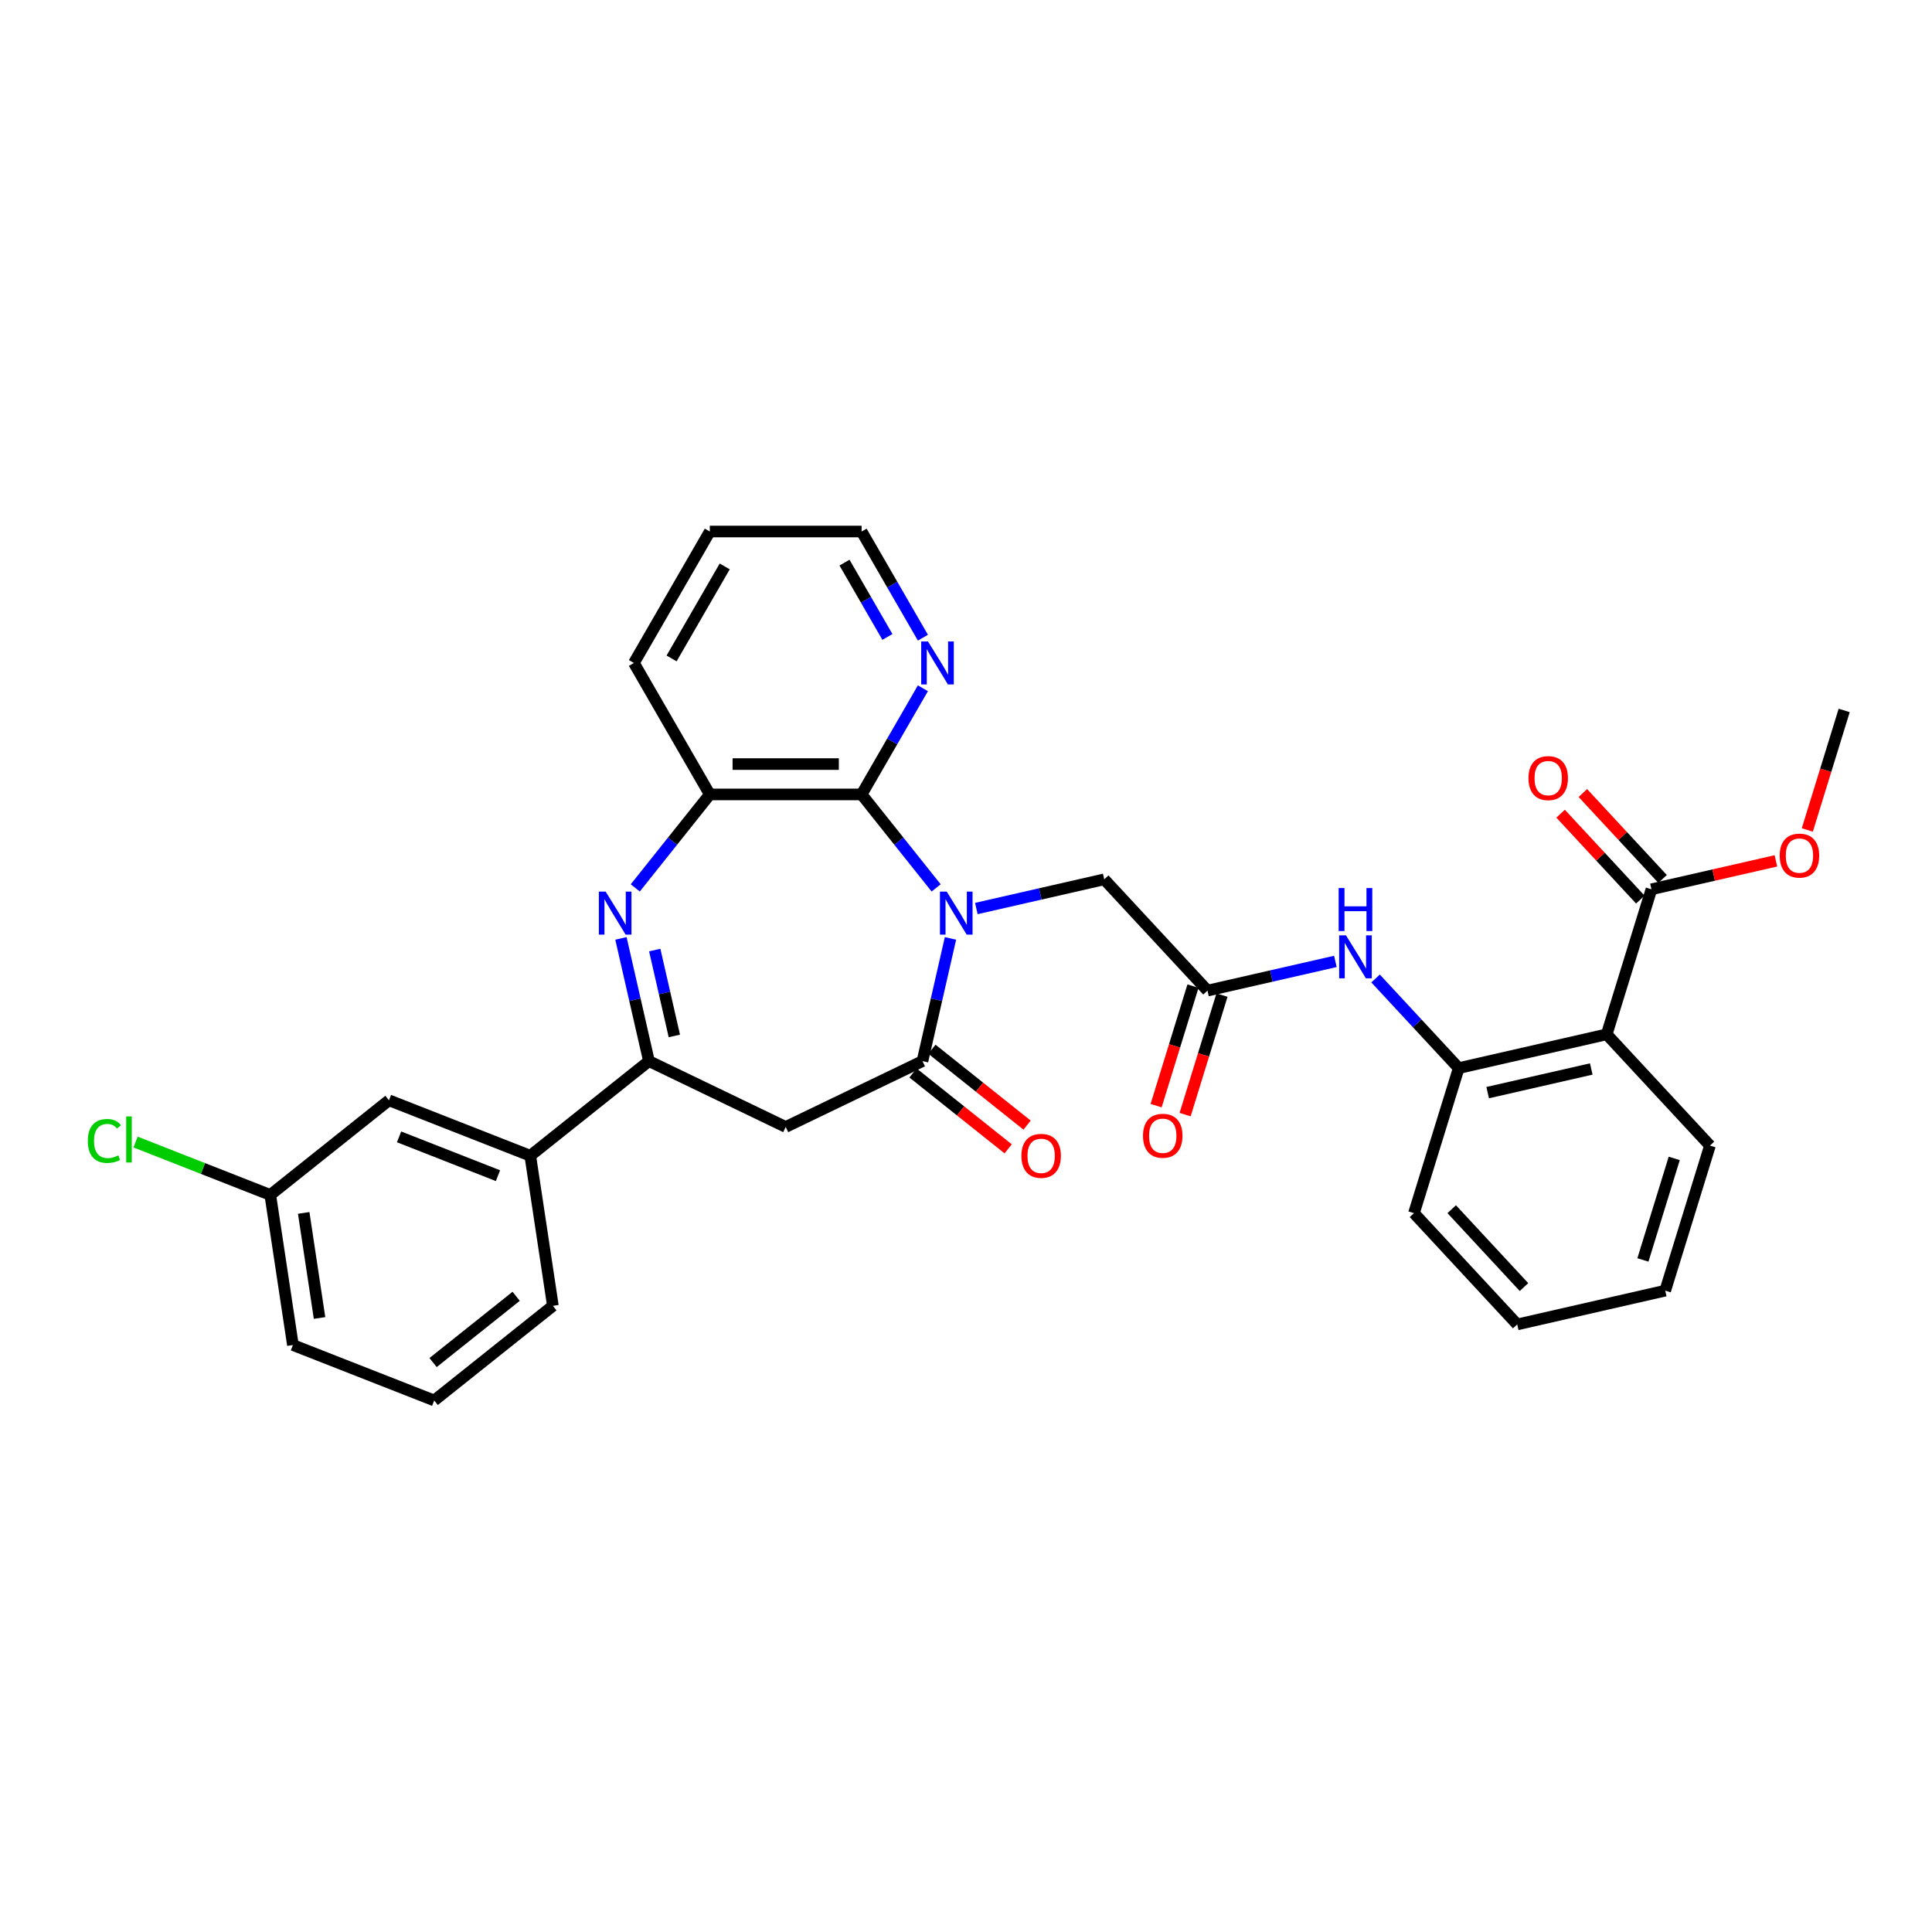 <?xml version='1.0' encoding='iso-8859-1'?>
<svg version='1.1' baseProfile='full'
              xmlns='http://www.w3.org/2000/svg'
                      xmlns:rdkit='http://www.rdkit.org/xml'
                      xmlns:xlink='http://www.w3.org/1999/xlink'
                  xml:space='preserve'
width='1000px' height='1000px' viewBox='0 0 1000 1000'>
<!-- END OF HEADER -->
<rect style='opacity:1.0;fill:#FFFFFF;stroke:none' width='1000' height='1000' x='0' y='0'> </rect>
<path class='bond-0' d='M 491.964,485.714 L 484.717,517.469' style='fill:none;fill-rule:evenodd;stroke:#0000FF;stroke-width:6px;stroke-linecap:butt;stroke-linejoin:miter;stroke-opacity:1' />
<path class='bond-0' d='M 484.717,517.469 L 477.469,549.223' style='fill:none;fill-rule:evenodd;stroke:#000000;stroke-width:6px;stroke-linecap:butt;stroke-linejoin:miter;stroke-opacity:1' />
<path class='bond-2' d='M 484.55,459.58 L 465.257,435.388' style='fill:none;fill-rule:evenodd;stroke:#0000FF;stroke-width:6px;stroke-linecap:butt;stroke-linejoin:miter;stroke-opacity:1' />
<path class='bond-2' d='M 465.257,435.388 L 445.965,411.197' style='fill:none;fill-rule:evenodd;stroke:#000000;stroke-width:6px;stroke-linecap:butt;stroke-linejoin:miter;stroke-opacity:1' />
<path class='bond-11' d='M 505.355,470.25 L 538.453,462.696' style='fill:none;fill-rule:evenodd;stroke:#0000FF;stroke-width:6px;stroke-linecap:butt;stroke-linejoin:miter;stroke-opacity:1' />
<path class='bond-11' d='M 538.453,462.696 L 571.551,455.141' style='fill:none;fill-rule:evenodd;stroke:#000000;stroke-width:6px;stroke-linecap:butt;stroke-linejoin:miter;stroke-opacity:1' />
<path class='bond-4' d='M 477.469,549.223 L 406.681,583.313' style='fill:none;fill-rule:evenodd;stroke:#000000;stroke-width:6px;stroke-linecap:butt;stroke-linejoin:miter;stroke-opacity:1' />
<path class='bond-14' d='M 472.57,555.366 L 497.195,575.004' style='fill:none;fill-rule:evenodd;stroke:#000000;stroke-width:6px;stroke-linecap:butt;stroke-linejoin:miter;stroke-opacity:1' />
<path class='bond-14' d='M 497.195,575.004 L 521.82,594.641' style='fill:none;fill-rule:evenodd;stroke:#FF0000;stroke-width:6px;stroke-linecap:butt;stroke-linejoin:miter;stroke-opacity:1' />
<path class='bond-14' d='M 482.368,543.081 L 506.992,562.718' style='fill:none;fill-rule:evenodd;stroke:#000000;stroke-width:6px;stroke-linecap:butt;stroke-linejoin:miter;stroke-opacity:1' />
<path class='bond-14' d='M 506.992,562.718 L 531.617,582.356' style='fill:none;fill-rule:evenodd;stroke:#FF0000;stroke-width:6px;stroke-linecap:butt;stroke-linejoin:miter;stroke-opacity:1' />
<path class='bond-1' d='M 328.812,459.58 L 348.104,435.388' style='fill:none;fill-rule:evenodd;stroke:#0000FF;stroke-width:6px;stroke-linecap:butt;stroke-linejoin:miter;stroke-opacity:1' />
<path class='bond-1' d='M 348.104,435.388 L 367.396,411.197' style='fill:none;fill-rule:evenodd;stroke:#000000;stroke-width:6px;stroke-linecap:butt;stroke-linejoin:miter;stroke-opacity:1' />
<path class='bond-32' d='M 321.397,485.714 L 328.645,517.469' style='fill:none;fill-rule:evenodd;stroke:#0000FF;stroke-width:6px;stroke-linecap:butt;stroke-linejoin:miter;stroke-opacity:1' />
<path class='bond-32' d='M 328.645,517.469 L 335.893,549.223' style='fill:none;fill-rule:evenodd;stroke:#000000;stroke-width:6px;stroke-linecap:butt;stroke-linejoin:miter;stroke-opacity:1' />
<path class='bond-32' d='M 338.891,491.744 L 343.965,513.972' style='fill:none;fill-rule:evenodd;stroke:#0000FF;stroke-width:6px;stroke-linecap:butt;stroke-linejoin:miter;stroke-opacity:1' />
<path class='bond-32' d='M 343.965,513.972 L 349.038,536.2' style='fill:none;fill-rule:evenodd;stroke:#000000;stroke-width:6px;stroke-linecap:butt;stroke-linejoin:miter;stroke-opacity:1' />
<path class='bond-6' d='M 445.965,411.197 L 367.396,411.197' style='fill:none;fill-rule:evenodd;stroke:#000000;stroke-width:6px;stroke-linecap:butt;stroke-linejoin:miter;stroke-opacity:1' />
<path class='bond-6' d='M 434.18,395.483 L 379.182,395.483' style='fill:none;fill-rule:evenodd;stroke:#000000;stroke-width:6px;stroke-linecap:butt;stroke-linejoin:miter;stroke-opacity:1' />
<path class='bond-13' d='M 445.965,411.197 L 461.829,383.72' style='fill:none;fill-rule:evenodd;stroke:#000000;stroke-width:6px;stroke-linecap:butt;stroke-linejoin:miter;stroke-opacity:1' />
<path class='bond-13' d='M 461.829,383.72 L 477.692,356.244' style='fill:none;fill-rule:evenodd;stroke:#0000FF;stroke-width:6px;stroke-linecap:butt;stroke-linejoin:miter;stroke-opacity:1' />
<path class='bond-3' d='M 335.893,549.223 L 406.681,583.313' style='fill:none;fill-rule:evenodd;stroke:#000000;stroke-width:6px;stroke-linecap:butt;stroke-linejoin:miter;stroke-opacity:1' />
<path class='bond-12' d='M 335.893,549.223 L 274.465,598.21' style='fill:none;fill-rule:evenodd;stroke:#000000;stroke-width:6px;stroke-linecap:butt;stroke-linejoin:miter;stroke-opacity:1' />
<path class='bond-5' d='M 831.629,535.365 L 755.031,552.848' style='fill:none;fill-rule:evenodd;stroke:#000000;stroke-width:6px;stroke-linecap:butt;stroke-linejoin:miter;stroke-opacity:1' />
<path class='bond-5' d='M 823.636,553.307 L 770.017,565.545' style='fill:none;fill-rule:evenodd;stroke:#000000;stroke-width:6px;stroke-linecap:butt;stroke-linejoin:miter;stroke-opacity:1' />
<path class='bond-8' d='M 831.629,535.365 L 854.788,460.287' style='fill:none;fill-rule:evenodd;stroke:#000000;stroke-width:6px;stroke-linecap:butt;stroke-linejoin:miter;stroke-opacity:1' />
<path class='bond-21' d='M 831.629,535.365 L 885.07,592.96' style='fill:none;fill-rule:evenodd;stroke:#000000;stroke-width:6px;stroke-linecap:butt;stroke-linejoin:miter;stroke-opacity:1' />
<path class='bond-22' d='M 367.396,411.197 L 328.112,343.154' style='fill:none;fill-rule:evenodd;stroke:#000000;stroke-width:6px;stroke-linecap:butt;stroke-linejoin:miter;stroke-opacity:1' />
<path class='bond-7' d='M 755.031,552.848 L 733.512,529.656' style='fill:none;fill-rule:evenodd;stroke:#000000;stroke-width:6px;stroke-linecap:butt;stroke-linejoin:miter;stroke-opacity:1' />
<path class='bond-7' d='M 733.512,529.656 L 711.993,506.464' style='fill:none;fill-rule:evenodd;stroke:#0000FF;stroke-width:6px;stroke-linecap:butt;stroke-linejoin:miter;stroke-opacity:1' />
<path class='bond-23' d='M 755.031,552.848 L 731.872,627.926' style='fill:none;fill-rule:evenodd;stroke:#000000;stroke-width:6px;stroke-linecap:butt;stroke-linejoin:miter;stroke-opacity:1' />
<path class='bond-16' d='M 860.547,454.943 L 839.916,432.708' style='fill:none;fill-rule:evenodd;stroke:#000000;stroke-width:6px;stroke-linecap:butt;stroke-linejoin:miter;stroke-opacity:1' />
<path class='bond-16' d='M 839.916,432.708 L 819.285,410.473' style='fill:none;fill-rule:evenodd;stroke:#FF0000;stroke-width:6px;stroke-linecap:butt;stroke-linejoin:miter;stroke-opacity:1' />
<path class='bond-16' d='M 849.028,465.631 L 828.397,443.396' style='fill:none;fill-rule:evenodd;stroke:#000000;stroke-width:6px;stroke-linecap:butt;stroke-linejoin:miter;stroke-opacity:1' />
<path class='bond-16' d='M 828.397,443.396 L 807.766,421.161' style='fill:none;fill-rule:evenodd;stroke:#FF0000;stroke-width:6px;stroke-linecap:butt;stroke-linejoin:miter;stroke-opacity:1' />
<path class='bond-19' d='M 854.788,460.287 L 886.998,452.935' style='fill:none;fill-rule:evenodd;stroke:#000000;stroke-width:6px;stroke-linecap:butt;stroke-linejoin:miter;stroke-opacity:1' />
<path class='bond-19' d='M 886.998,452.935 L 919.209,445.583' style='fill:none;fill-rule:evenodd;stroke:#FF0000;stroke-width:6px;stroke-linecap:butt;stroke-linejoin:miter;stroke-opacity:1' />
<path class='bond-9' d='M 624.991,512.736 L 571.551,455.141' style='fill:none;fill-rule:evenodd;stroke:#000000;stroke-width:6px;stroke-linecap:butt;stroke-linejoin:miter;stroke-opacity:1' />
<path class='bond-10' d='M 624.991,512.736 L 658.089,505.182' style='fill:none;fill-rule:evenodd;stroke:#000000;stroke-width:6px;stroke-linecap:butt;stroke-linejoin:miter;stroke-opacity:1' />
<path class='bond-10' d='M 658.089,505.182 L 691.188,497.627' style='fill:none;fill-rule:evenodd;stroke:#0000FF;stroke-width:6px;stroke-linecap:butt;stroke-linejoin:miter;stroke-opacity:1' />
<path class='bond-17' d='M 617.483,510.42 L 607.942,541.352' style='fill:none;fill-rule:evenodd;stroke:#000000;stroke-width:6px;stroke-linecap:butt;stroke-linejoin:miter;stroke-opacity:1' />
<path class='bond-17' d='M 607.942,541.352 L 598.401,572.283' style='fill:none;fill-rule:evenodd;stroke:#FF0000;stroke-width:6px;stroke-linecap:butt;stroke-linejoin:miter;stroke-opacity:1' />
<path class='bond-17' d='M 632.499,515.052 L 622.958,545.984' style='fill:none;fill-rule:evenodd;stroke:#000000;stroke-width:6px;stroke-linecap:butt;stroke-linejoin:miter;stroke-opacity:1' />
<path class='bond-17' d='M 622.958,545.984 L 613.417,576.915' style='fill:none;fill-rule:evenodd;stroke:#FF0000;stroke-width:6px;stroke-linecap:butt;stroke-linejoin:miter;stroke-opacity:1' />
<path class='bond-15' d='M 274.465,598.21 L 201.328,569.506' style='fill:none;fill-rule:evenodd;stroke:#000000;stroke-width:6px;stroke-linecap:butt;stroke-linejoin:miter;stroke-opacity:1' />
<path class='bond-15' d='M 257.754,608.532 L 206.557,588.439' style='fill:none;fill-rule:evenodd;stroke:#000000;stroke-width:6px;stroke-linecap:butt;stroke-linejoin:miter;stroke-opacity:1' />
<path class='bond-24' d='M 274.465,598.21 L 286.175,675.901' style='fill:none;fill-rule:evenodd;stroke:#000000;stroke-width:6px;stroke-linecap:butt;stroke-linejoin:miter;stroke-opacity:1' />
<path class='bond-26' d='M 477.692,330.065 L 461.829,302.588' style='fill:none;fill-rule:evenodd;stroke:#0000FF;stroke-width:6px;stroke-linecap:butt;stroke-linejoin:miter;stroke-opacity:1' />
<path class='bond-26' d='M 461.829,302.588 L 445.965,275.112' style='fill:none;fill-rule:evenodd;stroke:#000000;stroke-width:6px;stroke-linecap:butt;stroke-linejoin:miter;stroke-opacity:1' />
<path class='bond-26' d='M 459.325,329.679 L 448.22,310.445' style='fill:none;fill-rule:evenodd;stroke:#0000FF;stroke-width:6px;stroke-linecap:butt;stroke-linejoin:miter;stroke-opacity:1' />
<path class='bond-26' d='M 448.22,310.445 L 437.116,291.212' style='fill:none;fill-rule:evenodd;stroke:#000000;stroke-width:6px;stroke-linecap:butt;stroke-linejoin:miter;stroke-opacity:1' />
<path class='bond-18' d='M 201.328,569.506 L 139.9,618.493' style='fill:none;fill-rule:evenodd;stroke:#000000;stroke-width:6px;stroke-linecap:butt;stroke-linejoin:miter;stroke-opacity:1' />
<path class='bond-20' d='M 139.9,618.493 L 105.036,604.81' style='fill:none;fill-rule:evenodd;stroke:#000000;stroke-width:6px;stroke-linecap:butt;stroke-linejoin:miter;stroke-opacity:1' />
<path class='bond-20' d='M 105.036,604.81 L 70.172,591.126' style='fill:none;fill-rule:evenodd;stroke:#00CC00;stroke-width:6px;stroke-linecap:butt;stroke-linejoin:miter;stroke-opacity:1' />
<path class='bond-35' d='M 139.9,618.493 L 151.61,696.184' style='fill:none;fill-rule:evenodd;stroke:#000000;stroke-width:6px;stroke-linecap:butt;stroke-linejoin:miter;stroke-opacity:1' />
<path class='bond-35' d='M 157.195,627.804 L 165.392,682.188' style='fill:none;fill-rule:evenodd;stroke:#000000;stroke-width:6px;stroke-linecap:butt;stroke-linejoin:miter;stroke-opacity:1' />
<path class='bond-28' d='M 935.463,429.588 L 945.004,398.657' style='fill:none;fill-rule:evenodd;stroke:#FF0000;stroke-width:6px;stroke-linecap:butt;stroke-linejoin:miter;stroke-opacity:1' />
<path class='bond-28' d='M 945.004,398.657 L 954.545,367.725' style='fill:none;fill-rule:evenodd;stroke:#000000;stroke-width:6px;stroke-linecap:butt;stroke-linejoin:miter;stroke-opacity:1' />
<path class='bond-34' d='M 885.07,592.96 L 861.911,668.038' style='fill:none;fill-rule:evenodd;stroke:#000000;stroke-width:6px;stroke-linecap:butt;stroke-linejoin:miter;stroke-opacity:1' />
<path class='bond-34' d='M 866.58,599.59 L 850.369,652.145' style='fill:none;fill-rule:evenodd;stroke:#000000;stroke-width:6px;stroke-linecap:butt;stroke-linejoin:miter;stroke-opacity:1' />
<path class='bond-33' d='M 328.112,343.154 L 367.396,275.112' style='fill:none;fill-rule:evenodd;stroke:#000000;stroke-width:6px;stroke-linecap:butt;stroke-linejoin:miter;stroke-opacity:1' />
<path class='bond-33' d='M 347.613,340.805 L 375.112,293.175' style='fill:none;fill-rule:evenodd;stroke:#000000;stroke-width:6px;stroke-linecap:butt;stroke-linejoin:miter;stroke-opacity:1' />
<path class='bond-31' d='M 731.872,627.926 L 785.312,685.521' style='fill:none;fill-rule:evenodd;stroke:#000000;stroke-width:6px;stroke-linecap:butt;stroke-linejoin:miter;stroke-opacity:1' />
<path class='bond-31' d='M 751.407,625.877 L 788.815,666.194' style='fill:none;fill-rule:evenodd;stroke:#000000;stroke-width:6px;stroke-linecap:butt;stroke-linejoin:miter;stroke-opacity:1' />
<path class='bond-25' d='M 286.175,675.901 L 224.748,724.888' style='fill:none;fill-rule:evenodd;stroke:#000000;stroke-width:6px;stroke-linecap:butt;stroke-linejoin:miter;stroke-opacity:1' />
<path class='bond-25' d='M 267.164,670.964 L 224.164,705.255' style='fill:none;fill-rule:evenodd;stroke:#000000;stroke-width:6px;stroke-linecap:butt;stroke-linejoin:miter;stroke-opacity:1' />
<path class='bond-27' d='M 224.748,724.888 L 151.61,696.184' style='fill:none;fill-rule:evenodd;stroke:#000000;stroke-width:6px;stroke-linecap:butt;stroke-linejoin:miter;stroke-opacity:1' />
<path class='bond-29' d='M 445.965,275.112 L 367.396,275.112' style='fill:none;fill-rule:evenodd;stroke:#000000;stroke-width:6px;stroke-linecap:butt;stroke-linejoin:miter;stroke-opacity:1' />
<path class='bond-30' d='M 861.911,668.038 L 785.312,685.521' style='fill:none;fill-rule:evenodd;stroke:#000000;stroke-width:6px;stroke-linecap:butt;stroke-linejoin:miter;stroke-opacity:1' />
<path  class='atom-0' d='M 490.034 461.499
L 497.325 473.284
Q 498.048 474.447, 499.21 476.553
Q 500.373 478.659, 500.436 478.784
L 500.436 461.499
L 503.39 461.499
L 503.39 483.75
L 500.342 483.75
L 492.516 470.864
Q 491.605 469.356, 490.631 467.627
Q 489.688 465.899, 489.405 465.365
L 489.405 483.75
L 486.514 483.75
L 486.514 461.499
L 490.034 461.499
' fill='#0000FF'/>
<path  class='atom-2' d='M 313.491 461.499
L 320.782 473.284
Q 321.505 474.447, 322.668 476.553
Q 323.831 478.659, 323.894 478.784
L 323.894 461.499
L 326.848 461.499
L 326.848 483.75
L 323.799 483.75
L 315.974 470.864
Q 315.063 469.356, 314.088 467.627
Q 313.145 465.899, 312.863 465.365
L 312.863 483.75
L 309.971 483.75
L 309.971 461.499
L 313.491 461.499
' fill='#0000FF'/>
<path  class='atom-11' d='M 696.672 484.128
L 703.963 495.913
Q 704.686 497.076, 705.849 499.181
Q 707.011 501.287, 707.074 501.413
L 707.074 484.128
L 710.028 484.128
L 710.028 506.378
L 706.98 506.378
L 699.155 493.493
Q 698.243 491.985, 697.269 490.256
Q 696.326 488.528, 696.043 487.993
L 696.043 506.378
L 693.152 506.378
L 693.152 484.128
L 696.672 484.128
' fill='#0000FF'/>
<path  class='atom-11' d='M 692.885 459.652
L 695.902 459.652
L 695.902 469.112
L 707.279 469.112
L 707.279 459.652
L 710.296 459.652
L 710.296 481.903
L 707.279 481.903
L 707.279 471.626
L 695.902 471.626
L 695.902 481.903
L 692.885 481.903
L 692.885 459.652
' fill='#0000FF'/>
<path  class='atom-14' d='M 480.331 332.029
L 487.622 343.814
Q 488.345 344.977, 489.508 347.083
Q 490.671 349.188, 490.734 349.314
L 490.734 332.029
L 493.688 332.029
L 493.688 354.28
L 490.639 354.28
L 482.814 341.394
Q 481.903 339.886, 480.928 338.157
Q 479.985 336.429, 479.703 335.895
L 479.703 354.28
L 476.811 354.28
L 476.811 332.029
L 480.331 332.029
' fill='#0000FF'/>
<path  class='atom-15' d='M 528.682 598.273
Q 528.682 592.93, 531.322 589.945
Q 533.962 586.959, 538.896 586.959
Q 543.83 586.959, 546.47 589.945
Q 549.11 592.93, 549.11 598.273
Q 549.11 603.679, 546.439 606.758
Q 543.768 609.807, 538.896 609.807
Q 533.994 609.807, 531.322 606.758
Q 528.682 603.71, 528.682 598.273
M 538.896 607.293
Q 542.291 607.293, 544.113 605.03
Q 545.968 602.736, 545.968 598.273
Q 545.968 593.905, 544.113 591.705
Q 542.291 589.473, 538.896 589.473
Q 535.502 589.473, 533.648 591.673
Q 531.825 593.873, 531.825 598.273
Q 531.825 602.767, 533.648 605.03
Q 535.502 607.293, 538.896 607.293
' fill='#FF0000'/>
<path  class='atom-17' d='M 791.134 402.754
Q 791.134 397.412, 793.774 394.426
Q 796.414 391.441, 801.348 391.441
Q 806.282 391.441, 808.922 394.426
Q 811.562 397.412, 811.562 402.754
Q 811.562 408.16, 808.89 411.24
Q 806.219 414.288, 801.348 414.288
Q 796.445 414.288, 793.774 411.24
Q 791.134 408.191, 791.134 402.754
M 801.348 411.774
Q 804.742 411.774, 806.565 409.511
Q 808.419 407.217, 808.419 402.754
Q 808.419 398.386, 806.565 396.186
Q 804.742 393.955, 801.348 393.955
Q 797.953 393.955, 796.099 396.155
Q 794.276 398.355, 794.276 402.754
Q 794.276 407.249, 796.099 409.511
Q 797.953 411.774, 801.348 411.774
' fill='#FF0000'/>
<path  class='atom-18' d='M 591.619 587.877
Q 591.619 582.535, 594.259 579.549
Q 596.899 576.563, 601.833 576.563
Q 606.767 576.563, 609.407 579.549
Q 612.047 582.535, 612.047 587.877
Q 612.047 593.283, 609.375 596.363
Q 606.704 599.411, 601.833 599.411
Q 596.93 599.411, 594.259 596.363
Q 591.619 593.314, 591.619 587.877
M 601.833 596.897
Q 605.227 596.897, 607.05 594.634
Q 608.904 592.34, 608.904 587.877
Q 608.904 583.509, 607.05 581.309
Q 605.227 579.078, 601.833 579.078
Q 598.439 579.078, 596.584 581.278
Q 594.762 583.477, 594.762 587.877
Q 594.762 592.371, 596.584 594.634
Q 598.439 596.897, 601.833 596.897
' fill='#FF0000'/>
<path  class='atom-20' d='M 921.173 442.866
Q 921.173 437.524, 923.813 434.538
Q 926.453 431.552, 931.387 431.552
Q 936.321 431.552, 938.961 434.538
Q 941.601 437.524, 941.601 442.866
Q 941.601 448.272, 938.93 451.352
Q 936.258 454.4, 931.387 454.4
Q 926.484 454.4, 923.813 451.352
Q 921.173 448.303, 921.173 442.866
M 931.387 451.886
Q 934.781 451.886, 936.604 449.623
Q 938.458 447.329, 938.458 442.866
Q 938.458 438.498, 936.604 436.298
Q 934.781 434.067, 931.387 434.067
Q 927.993 434.067, 926.139 436.267
Q 924.316 438.466, 924.316 442.866
Q 924.316 447.36, 926.139 449.623
Q 927.993 451.886, 931.387 451.886
' fill='#FF0000'/>
<path  class='atom-21' d='M 45.455 590.558
Q 45.455 585.027, 48.032 582.136
Q 50.64 579.213, 55.574 579.213
Q 60.163 579.213, 62.614 582.45
L 60.54 584.147
Q 58.748 581.79, 55.574 581.79
Q 52.212 581.79, 50.42 584.053
Q 48.66 586.284, 48.66 590.558
Q 48.66 594.958, 50.483 597.221
Q 52.337 599.484, 55.92 599.484
Q 58.371 599.484, 61.231 598.007
L 62.111 600.364
Q 60.948 601.118, 59.188 601.558
Q 57.428 601.998, 55.48 601.998
Q 50.64 601.998, 48.032 599.044
Q 45.455 596.089, 45.455 590.558
' fill='#00CC00'/>
<path  class='atom-21' d='M 65.317 577.861
L 68.208 577.861
L 68.208 601.715
L 65.317 601.715
L 65.317 577.861
' fill='#00CC00'/>
</svg>
